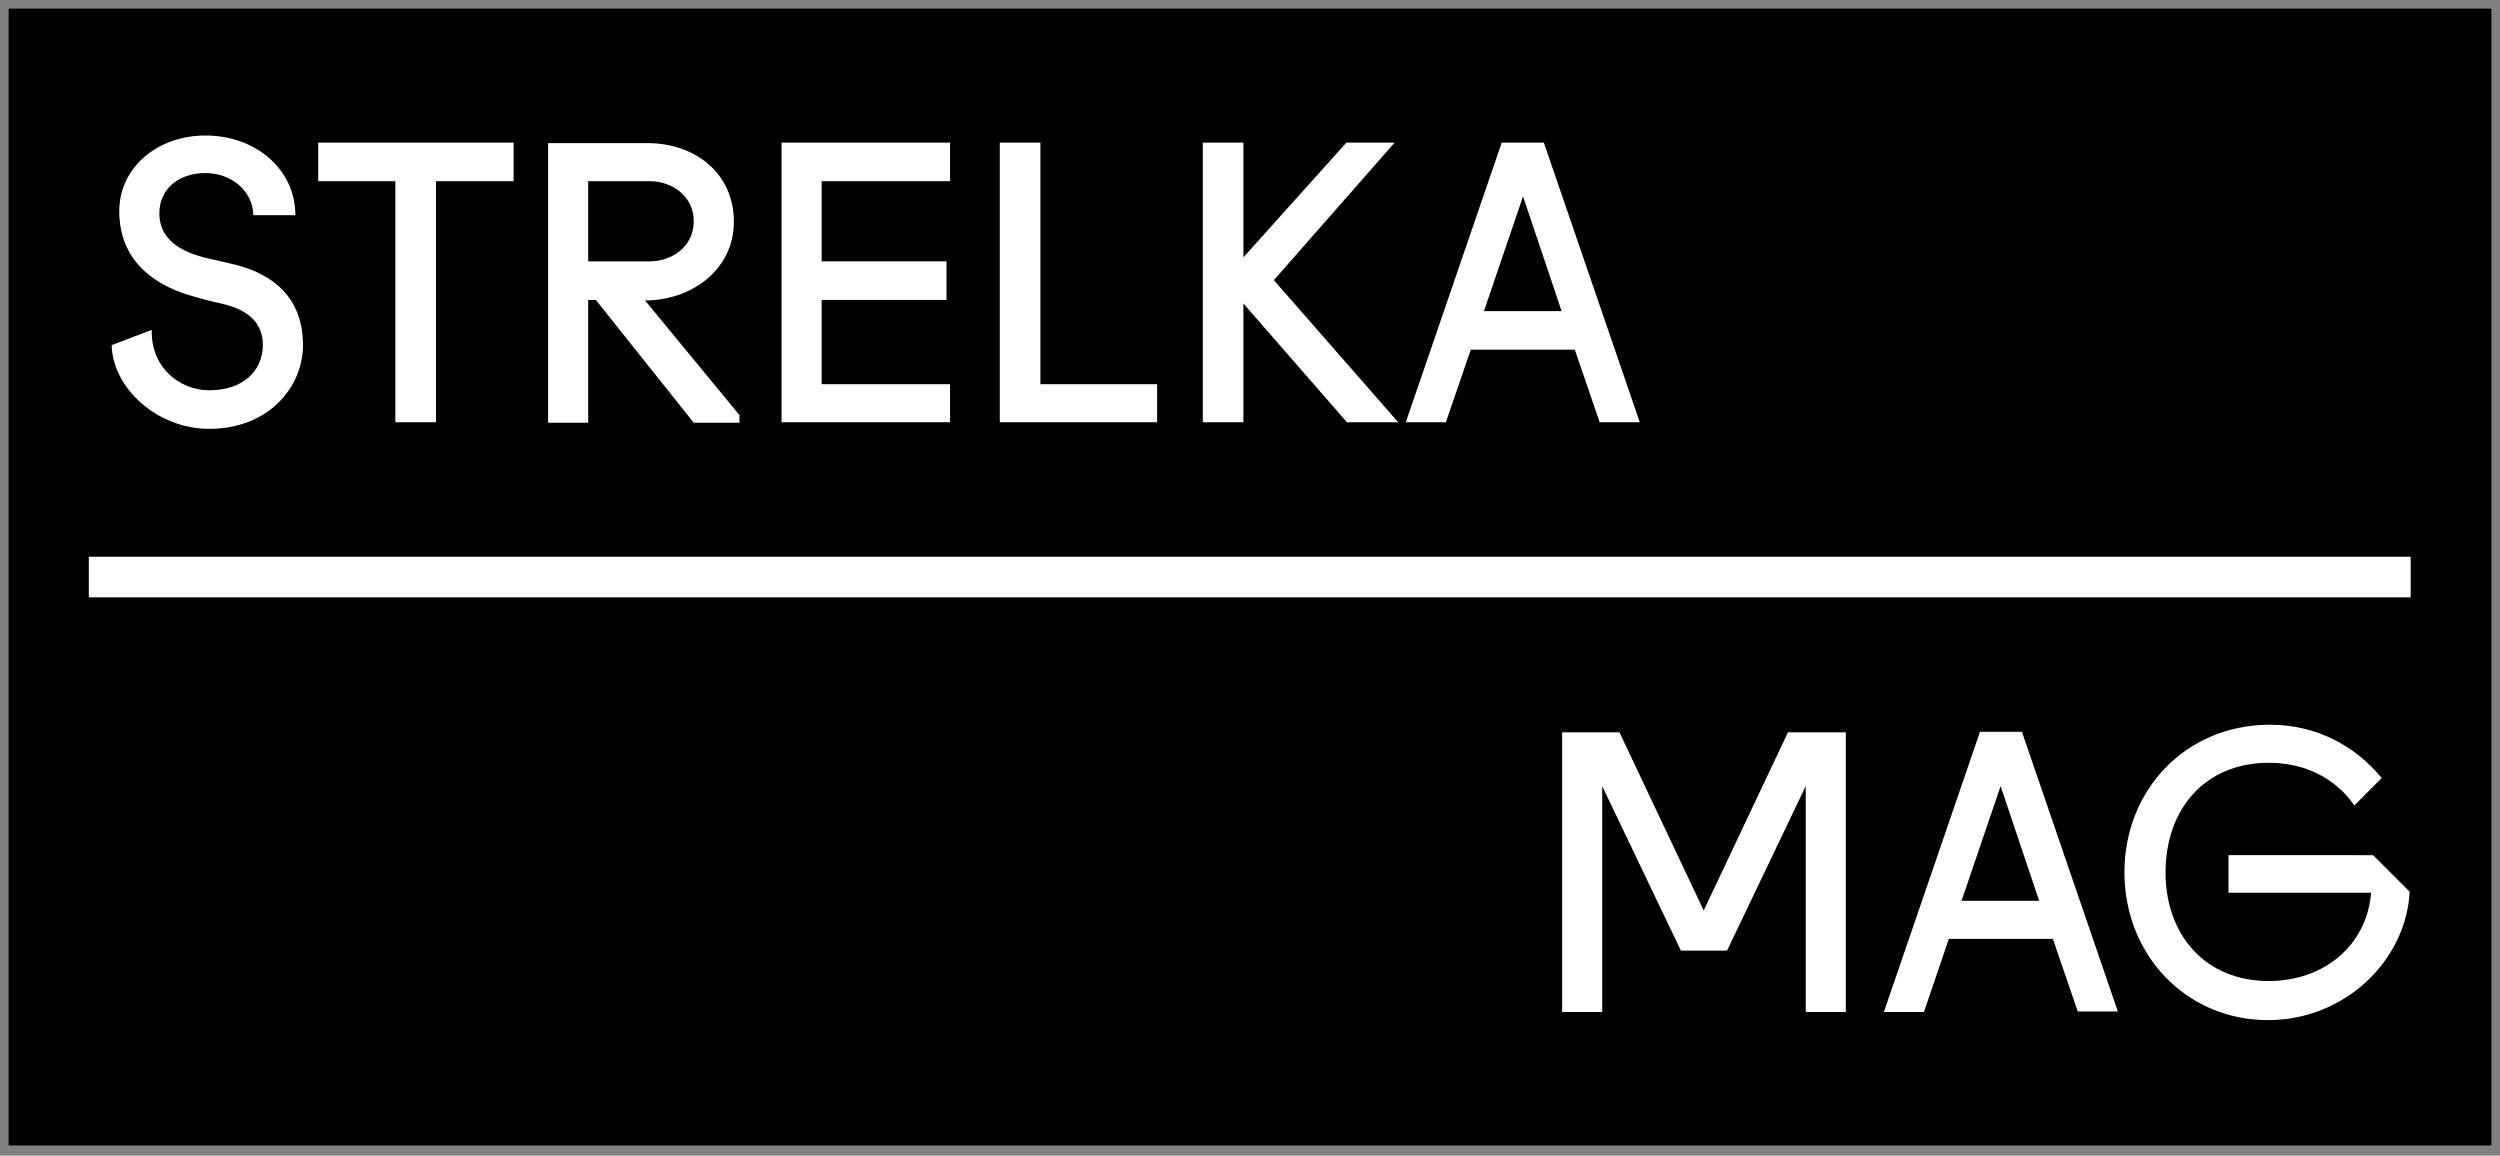 <?xml version="1.0" encoding="utf-8"?>
<!-- Generator: Adobe Illustrator 18.1.1, SVG Export Plug-In . SVG Version: 6.00 Build 0)  -->
<svg version="1.1" id="Layer_1" xmlns="http://www.w3.org/2000/svg" xmlns:xlink="http://www.w3.org/1999/xlink" x="0px" y="0px"
	 viewBox="0 0 492.6 227.7" enable-background="new 0 0 492.6 227.7" xml:space="preserve">
<rect x="0" y="0" width="492.6" height="227.7" fill="#808080" stroke="none"/>
<g>
	<rect x="1.7" y="1.7" width="489.2" height="224"/>
</g>
<g>
	<rect x="17.5" y="109.7" fill="#FFFFFF" width="457.5" height="8"/>
	<polygon fill="#FFFFFF" points="228,75.7 205,75.7 205,28.1 197,28.1 197,83.2 228,83.2 	"/>
	<polygon fill="#FFFFFF" points="187.2,75.7 161.9,75.7 161.9,59.1 186.5,59.1 186.5,51.5 161.9,51.5 161.9,35.7 187.2,35.7 
		187.2,28.1 154,28.1 154,83.2 187.2,83.2 	"/>
	<path fill="#FFFFFF" d="M289.8,68.9h20.5l4.9,14.3h7.9l-18.9-55.1h-8.3L277,83.2h7.9L289.8,68.9z M300.1,38.7l7.6,22.6h-15.3
		L300.1,38.7z"/>
	<polygon fill="#FFFFFF" points="245,59.8 265.4,83.2 275.5,83.2 251,55.2 274.8,28.1 265.3,28.1 245,50.7 245,28.1 237,28.1 
		237,83.2 245,83.2 	"/>
	<path fill="#FFFFFF" d="M41.2,76.9c-5.7,0-11.5-4.4-11.3-11.9l-7.9,3c0.2,8.5,9,16.5,19.2,16.5c11.7,0,18.5-8.2,18.5-16.5
		c0-9.4-6-14.1-13.6-15.9c-2-0.5-4-0.9-6-1.4c-6-1.6-8.7-4.5-8.7-8.7c0-4.5,3.5-7.9,9.1-7.9c5.3,0,9.4,3.8,9.4,8.3h8.3
		c0-9.1-7.9-15.7-17.7-15.7c-9.5,0-17,6.3-17,14.9c0,9.4,6.4,14.3,13.6,16.5c1.9,0.6,4.2,1.2,6,1.6c3.8,0.8,8.7,2.6,8.7,8.3
		C51.7,73.4,47.6,76.9,41.2,76.9z"/>
	<polygon fill="#FFFFFF" points="77.9,83.2 85.9,83.2 85.9,35.7 101.2,35.7 101.2,28.1 62.7,28.1 62.7,35.7 77.9,35.7 	"/>
	<path fill="#FFFFFF" d="M115.9,59.1h1.5l19.3,24.2h9v-1.5l-18.6-22.6c9.1,0,17.5-6,17.5-15.5c0-9.8-7.9-15.5-17-15.5H108v55.1h7.9
		V59.1z M115.9,35.7H128c4.5,0,8.7,3,8.7,7.9c0,4.9-4.2,7.9-8.7,7.9h-12.1V35.7z"/>
	<path fill="#FFFFFF" d="M439.1,168.4v7.5h28.1c-0.8,10.2-9.1,17.4-20.2,17.4c-12.5,0-20.3-9.1-20.3-21.4c0-12.5,7.8-21.6,20.3-21.6
		c7.4,0,13.3,3.2,16.9,8.4l5.4-5.4c-5.3-6.4-12.9-10.5-22-10.5c-16.6,0-28.7,12.8-28.7,29.1c0,16.2,12.1,29.1,28.3,29.1
		c15.1,0,27.2-11.7,27.9-25.3l-7.2-7.2H439.1z"/>
	<path fill="#FFFFFF" d="M390.1,144.3l-18.9,55.1h7.9L384,185h20.5l4.9,14.3h7.9l-18.9-55.1H390.1z M386.5,177.5l7.7-22.6l7.6,22.6
		H386.5z"/>
	<polygon fill="#FFFFFF" points="335.7,179.4 319.1,144.3 307.8,144.3 307.8,199.4 315.7,199.4 315.7,154.9 331.2,187.3 
		340.3,187.3 355.8,154.9 355.8,199.4 363.7,199.4 363.7,144.3 352.3,144.3 	"/>
</g>
</svg>
